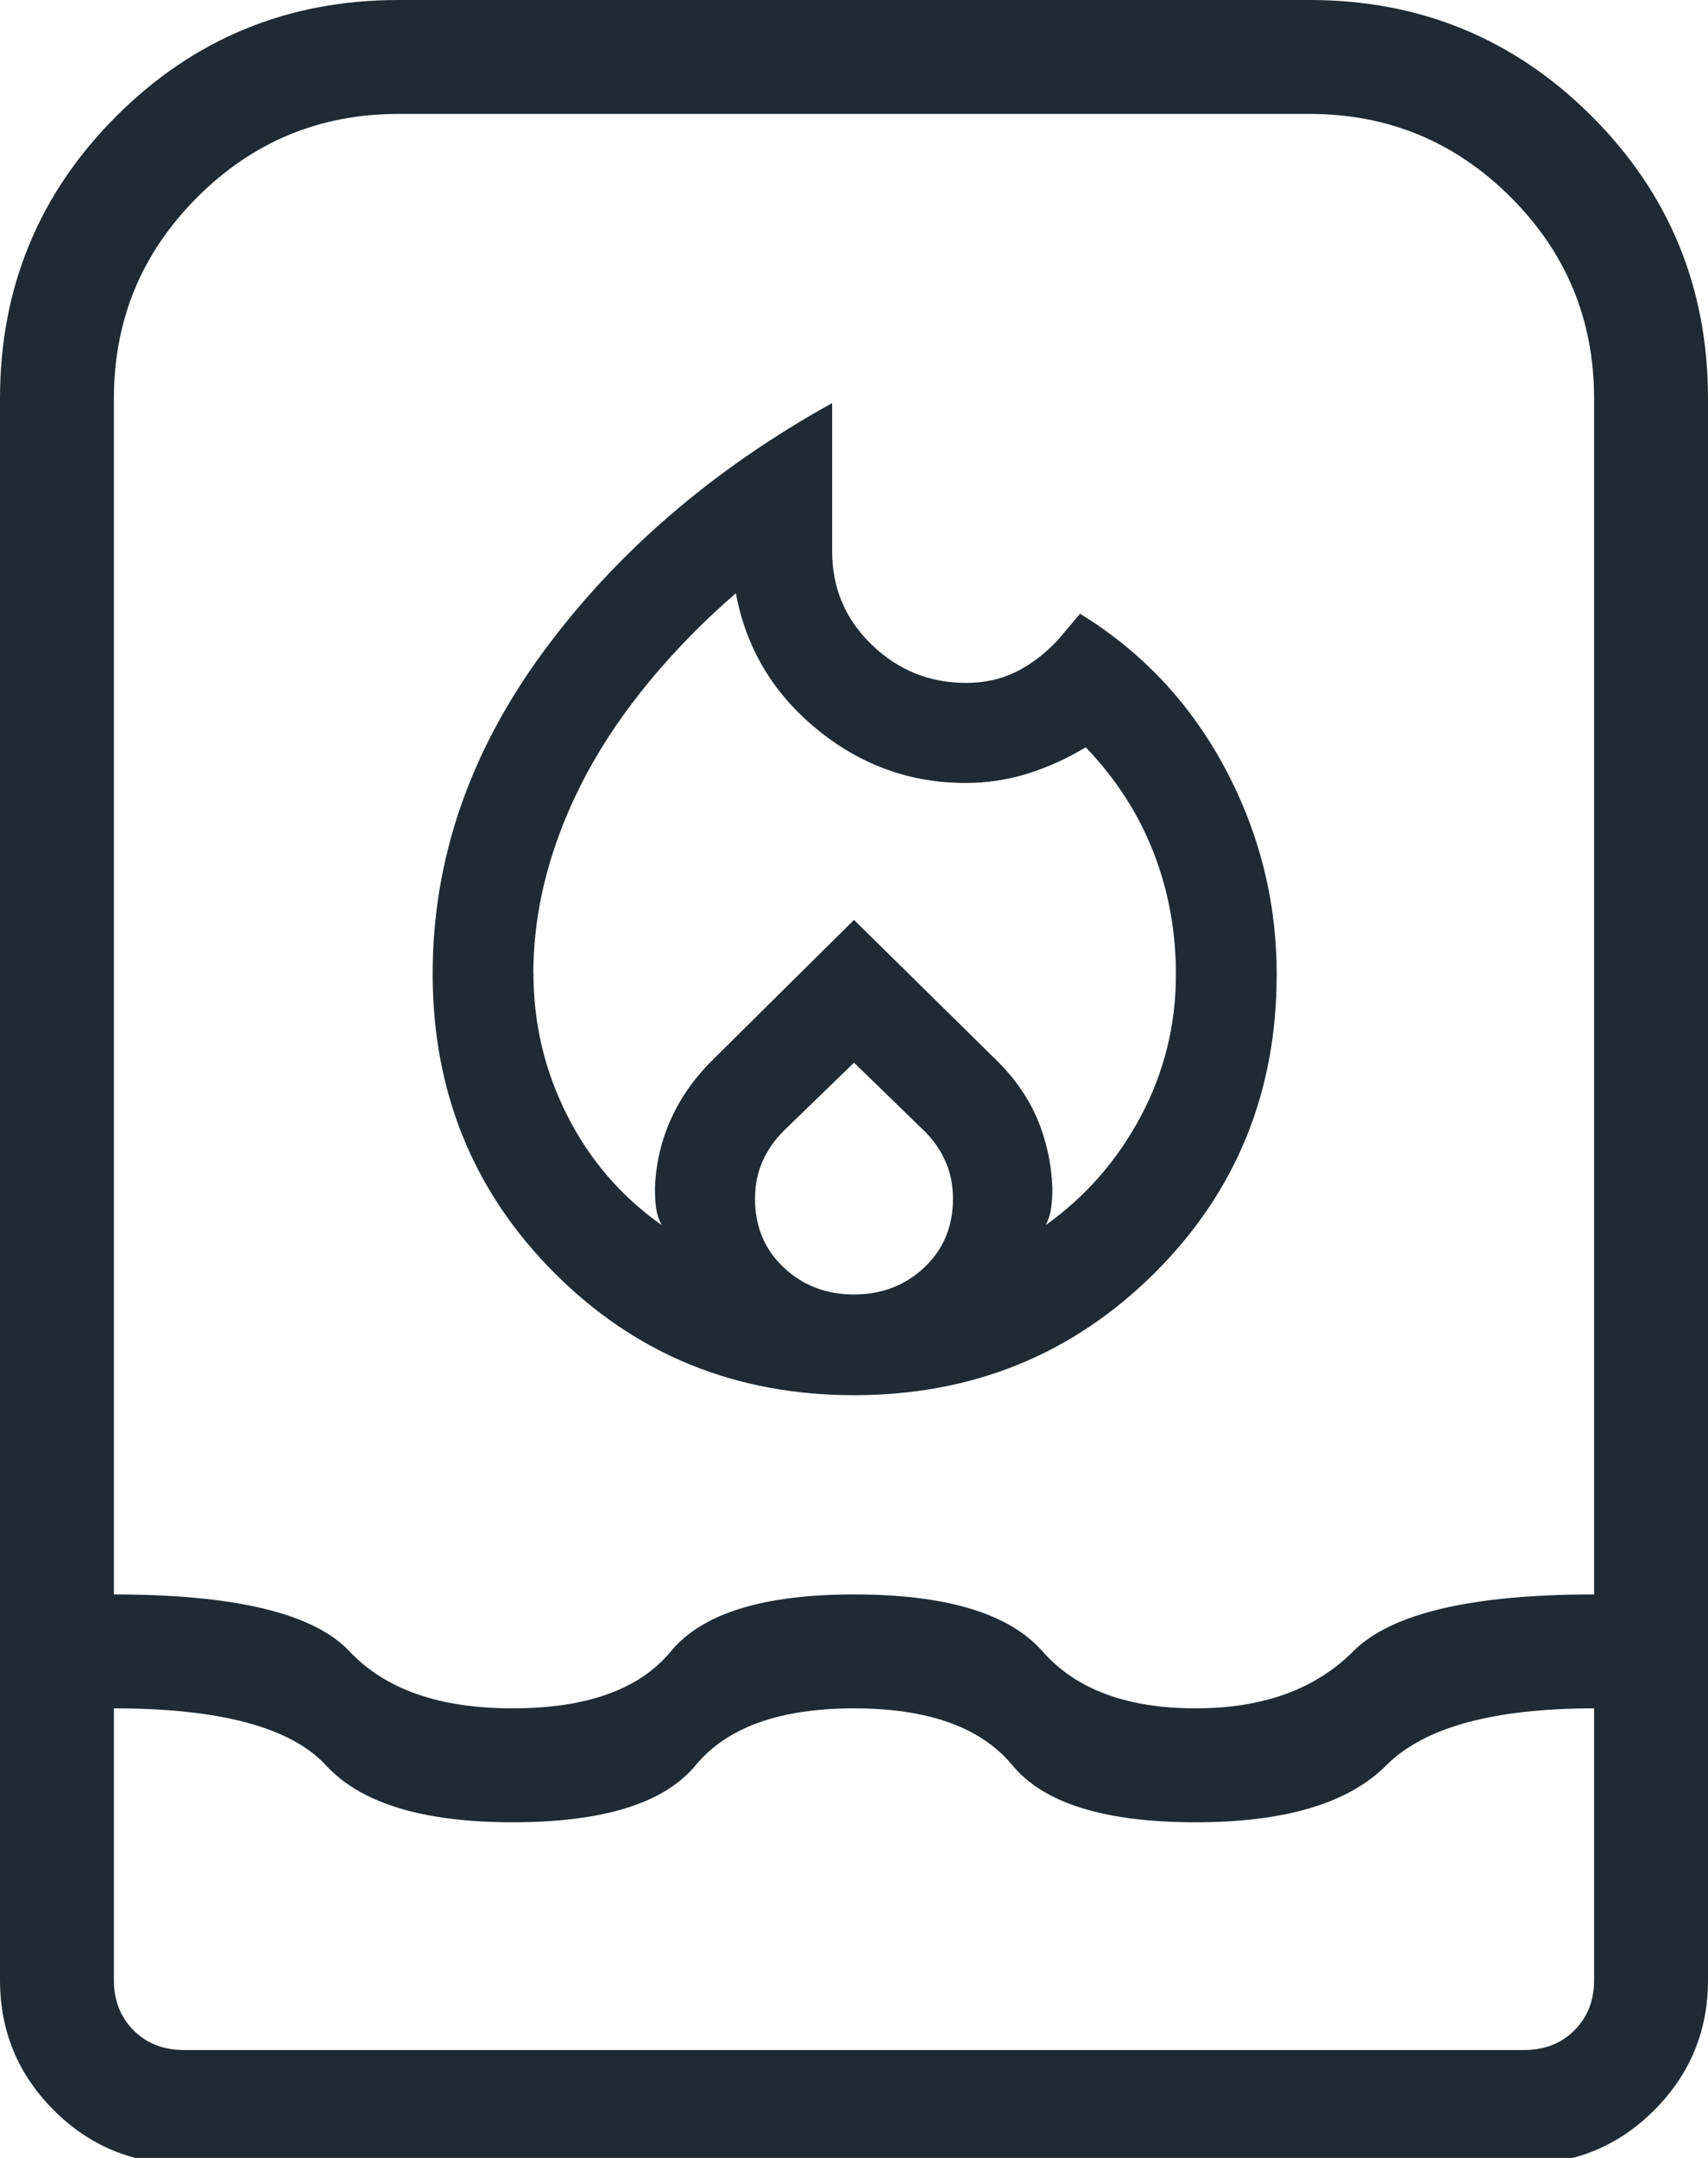 <svg xmlns="http://www.w3.org/2000/svg" fill="none" viewBox="0 0 19 24" height="24" width="19">
<path fill="#1F2A34" d="M5.934 10.822C5.934 11.386 6.06 11.914 6.311 12.408C6.561 12.902 6.911 13.308 7.359 13.624C7.326 13.559 7.306 13.494 7.297 13.429C7.29 13.364 7.286 13.291 7.286 13.21C7.296 12.94 7.356 12.684 7.466 12.441C7.576 12.199 7.734 11.977 7.941 11.775L9.5 10.231L11.076 11.783C11.283 11.984 11.437 12.205 11.539 12.445C11.641 12.686 11.696 12.941 11.707 13.21C11.707 13.291 11.702 13.364 11.694 13.429C11.686 13.494 11.666 13.559 11.634 13.624C12.078 13.308 12.429 12.905 12.69 12.416C12.95 11.927 13.081 11.401 13.081 10.838C13.081 10.355 12.997 9.901 12.83 9.475C12.663 9.048 12.412 8.66 12.078 8.311C11.877 8.433 11.664 8.53 11.438 8.602C11.212 8.673 10.979 8.708 10.741 8.708C10.125 8.708 9.573 8.509 9.086 8.109C8.599 7.71 8.299 7.206 8.186 6.598C7.836 6.9 7.519 7.223 7.235 7.565C6.951 7.907 6.713 8.256 6.522 8.613C6.331 8.971 6.186 9.334 6.085 9.704C5.985 10.074 5.934 10.447 5.933 10.822M9.5 11.819L8.718 12.577C8.617 12.677 8.539 12.79 8.483 12.915C8.427 13.04 8.399 13.18 8.399 13.334C8.399 13.642 8.506 13.897 8.718 14.097C8.931 14.297 9.192 14.397 9.5 14.397C9.808 14.397 10.069 14.297 10.281 14.097C10.494 13.897 10.601 13.642 10.601 13.334C10.601 13.18 10.573 13.04 10.517 12.916C10.461 12.79 10.383 12.677 10.281 12.577L9.5 11.819ZM9.257 4.483V6.133C9.257 6.541 9.404 6.887 9.698 7.171C9.991 7.454 10.342 7.596 10.749 7.595C10.949 7.595 11.132 7.555 11.297 7.475C11.463 7.394 11.62 7.275 11.769 7.117L12.014 6.826C12.701 7.247 13.237 7.817 13.623 8.536C14.009 9.256 14.202 10.023 14.202 10.838C14.202 12.153 13.747 13.262 12.838 14.164C11.928 15.066 10.816 15.517 9.5 15.517C8.184 15.517 7.074 15.065 6.17 14.16C5.266 13.256 4.813 12.146 4.813 10.83C4.813 9.562 5.221 8.371 6.037 7.258C6.852 6.147 7.925 5.222 9.257 4.483ZM2.047 24.067C1.479 24.067 0.996 23.867 0.598 23.469C0.199 23.07 0 22.588 0 22.021V4.433C0 3.202 0.431 2.155 1.293 1.293C2.155 0.431 3.202 0 4.433 0H14.567C15.798 0 16.845 0.431 17.707 1.293C18.569 2.155 19 3.202 19 4.433V22.021C19 22.587 18.801 23.069 18.402 23.469C18.004 23.867 17.521 24.067 16.954 24.067H2.047ZM1.267 19V22.021C1.267 22.248 1.34 22.435 1.486 22.581C1.632 22.727 1.819 22.8 2.047 22.8H16.954C17.181 22.8 17.368 22.727 17.514 22.581C17.66 22.435 17.733 22.248 17.733 22.02V19C16.613 19 15.842 19.211 15.422 19.633C15.001 20.056 14.294 20.267 13.3 20.267C12.29 20.267 11.611 20.056 11.262 19.633C10.913 19.211 10.326 19 9.5 19C8.674 19 8.087 19.211 7.738 19.633C7.389 20.056 6.71 20.267 5.7 20.267C4.706 20.267 4.014 20.056 3.625 19.633C3.236 19.211 2.45 19 1.267 19ZM5.7 19C6.527 19 7.114 18.789 7.462 18.367C7.81 17.944 8.489 17.733 9.5 17.733C10.527 17.733 11.226 17.944 11.598 18.367C11.969 18.789 12.537 19 13.3 19C14.047 19 14.631 18.789 15.052 18.367C15.472 17.944 16.366 17.733 17.733 17.733V4.433C17.733 3.558 17.424 2.812 16.806 2.194C16.188 1.576 15.441 1.267 14.567 1.267H4.433C3.558 1.267 2.812 1.576 2.194 2.194C1.576 2.812 1.267 3.558 1.267 4.433V17.733C2.618 17.733 3.492 17.944 3.889 18.367C4.286 18.789 4.889 19 5.7 19Z"></path>
</svg>

